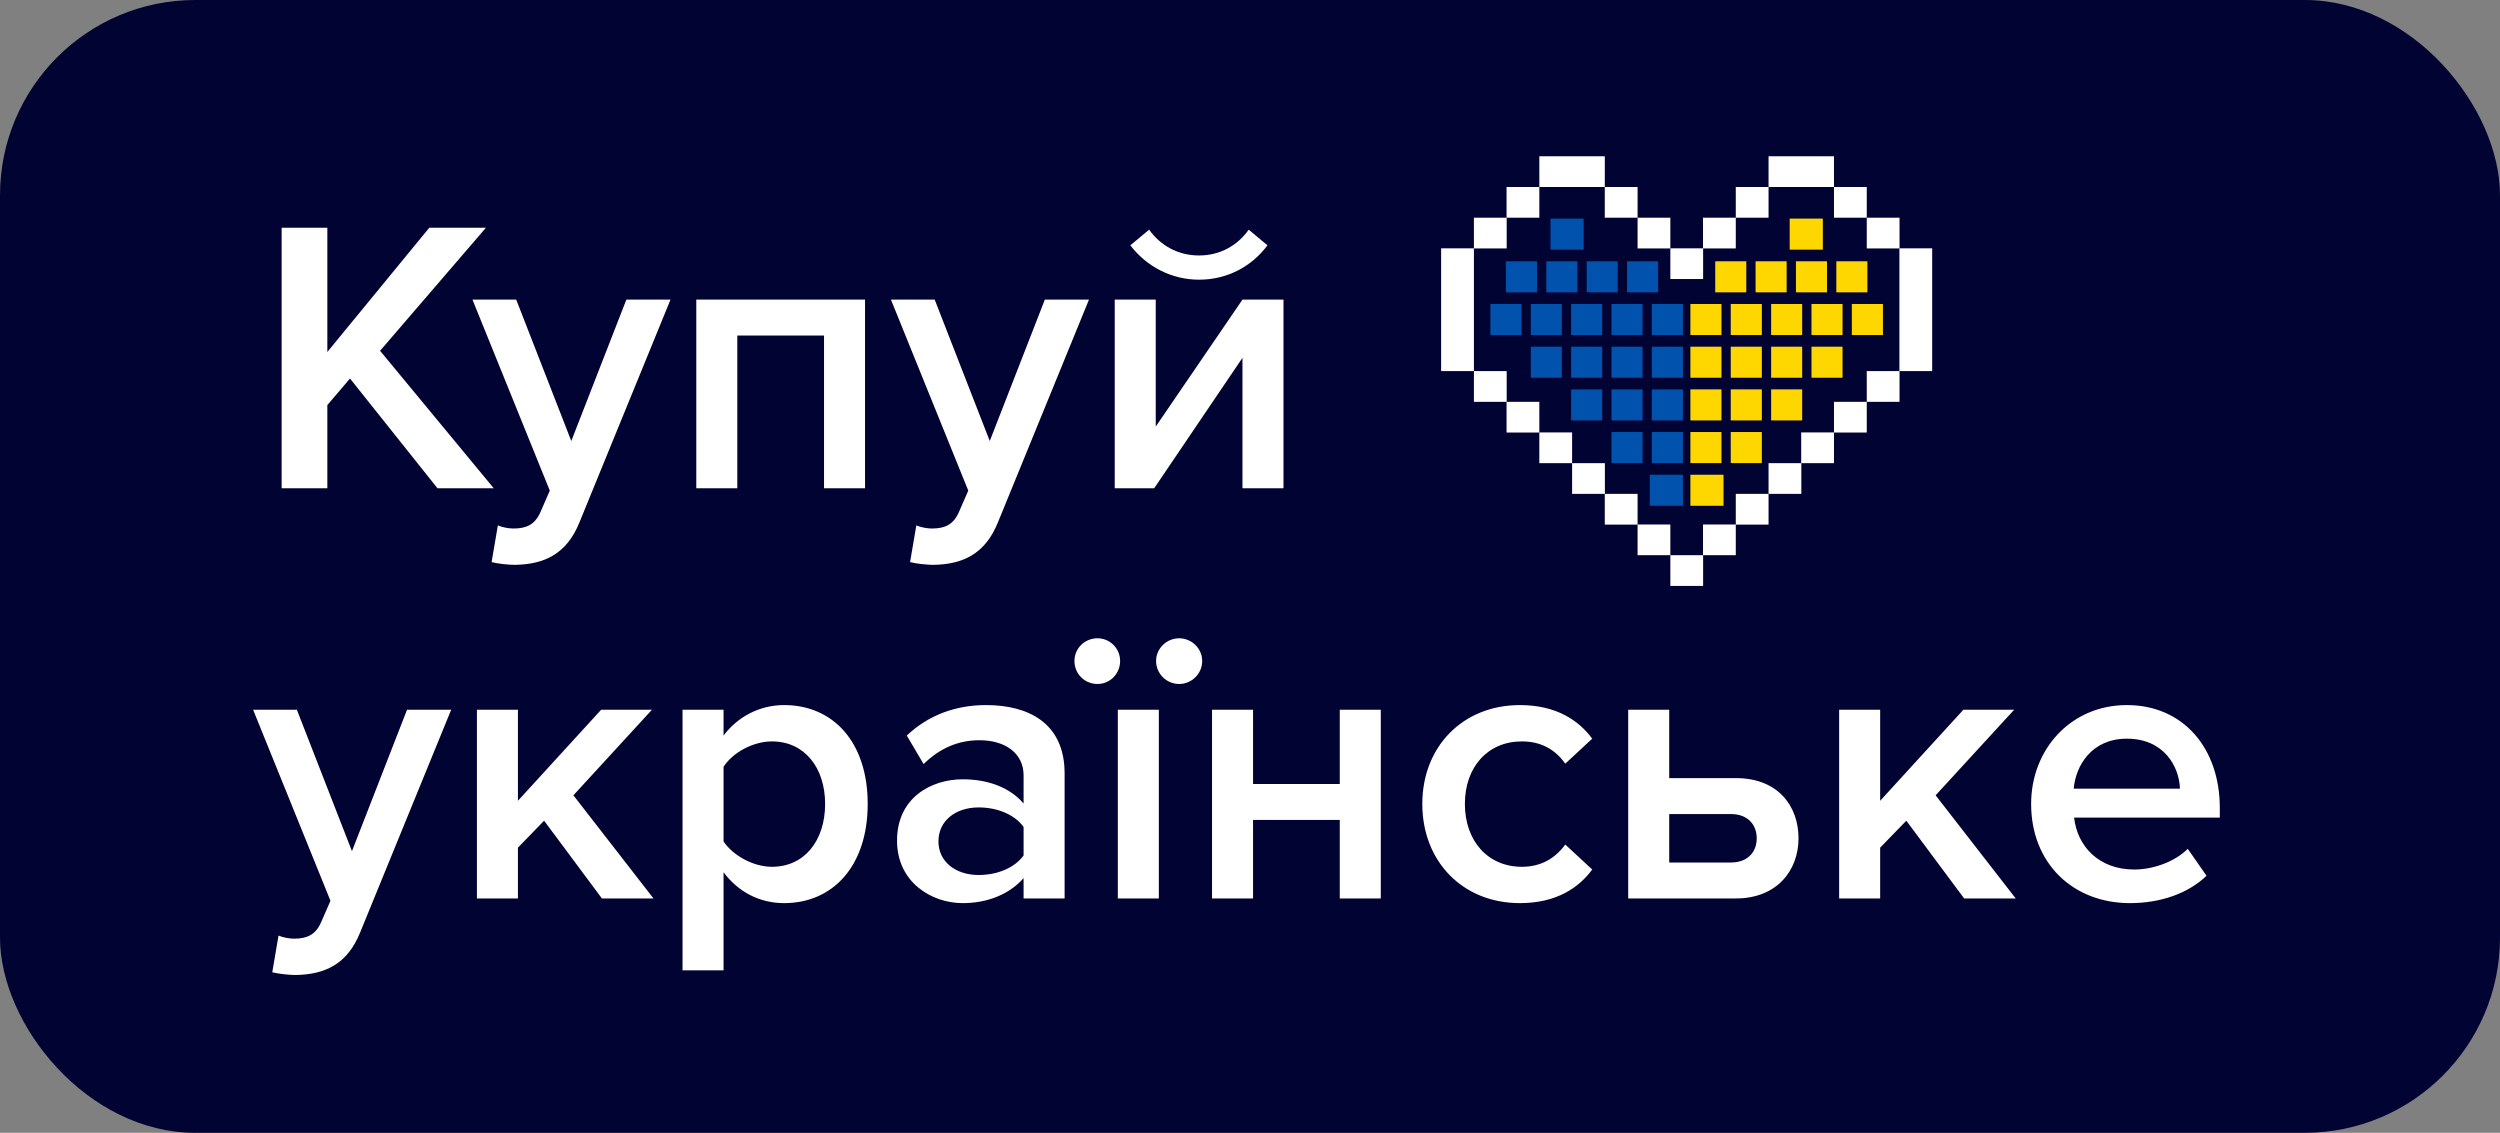 <svg width="64" height="29" viewBox="0 0 64 29" fill="none" xmlns="http://www.w3.org/2000/svg">
<rect x="0" y="0" width="64" height="29" fill="#808080" stroke="none"/>
<rect width="64" height="29" rx="5" fill="#010333"/>
<path d="M11.2 12.5L8.96 9.69L8.38 10.37V12.5H7.21V5.83H8.38V9.01L10.99 5.83H12.44L9.73 8.98L12.64 12.5H11.2ZM12.745 13.45C12.855 13.5 13.025 13.53 13.145 13.53C13.475 13.53 13.695 13.43 13.835 13.11L14.075 12.56L12.095 7.67H13.215L14.625 11.29L16.035 7.67H17.165L14.835 13.37C14.505 14.19 13.925 14.45 13.175 14.46C13.025 14.46 12.735 14.43 12.585 14.39L12.745 13.45ZM21.095 12.5V8.59H18.875V12.5H17.825V7.67H22.145V12.5H21.095ZM23.458 13.45C23.568 13.5 23.738 13.53 23.858 13.53C24.188 13.53 24.408 13.43 24.548 13.11L24.788 12.56L22.808 7.67H23.928L25.338 11.29L26.748 7.67H27.878L25.548 13.37C25.218 14.19 24.638 14.45 23.888 14.46C23.738 14.46 23.448 14.43 23.298 14.39L23.458 13.45ZM30.697 7.16C29.987 7.16 29.347 6.82 28.937 6.28L29.417 5.88C29.707 6.28 30.147 6.54 30.697 6.54C31.227 6.54 31.677 6.29 31.967 5.88L32.447 6.28C32.047 6.82 31.417 7.16 30.697 7.16ZM28.537 12.5V7.67H29.587V10.92L31.807 7.67H32.857V12.5H31.807V9.16L29.547 12.5H28.537Z" fill="white"/>
<g clip-path="url(#clip0_22_808)">
<path d="M41.083 4.787V4H40.246H39.407V4.787H40.246H41.083Z" fill="white"/>
<path d="M46.95 4.787V4H46.111H45.275V4.787H46.111H46.95Z" fill="white"/>
<path d="M39.407 4.787H38.568V5.573H39.407V4.787Z" fill="white"/>
<path d="M41.922 4.787H41.082V5.573H41.922V4.787Z" fill="white"/>
<path d="M45.275 4.787H44.436V5.573H45.275V4.787Z" fill="white"/>
<path d="M47.789 4.787H46.95V5.573H47.789V4.787Z" fill="white"/>
<path d="M38.571 5.573H37.732V6.36H38.571V5.573Z" fill="white"/>
<path d="M42.761 5.573H41.922V6.36H42.761V5.573Z" fill="white"/>
<path d="M44.436 5.573H43.597V6.36H44.436V5.573Z" fill="white"/>
<path d="M48.628 5.573H47.789V6.36H48.628V5.573Z" fill="white"/>
<path d="M43.6 6.357H42.761V7.143H43.6V6.357Z" fill="white"/>
<path d="M48.625 6.357V7.143V7.93V8.713V9.5H49.464V8.713V7.93V7.143V6.357H48.625Z" fill="white"/>
<path d="M37.732 7.93V7.143V6.357H36.893V7.143V7.93V8.713V9.5H37.732V8.713V7.93Z" fill="white"/>
<path d="M38.571 9.5H37.732V10.287H38.571V9.5Z" fill="white"/>
<path d="M48.628 9.5H47.789V10.287H48.628V9.5Z" fill="white"/>
<path d="M39.407 10.287H38.568V11.073H39.407V10.287Z" fill="white"/>
<path d="M47.789 10.287H46.95V11.073H47.789V10.287Z" fill="white"/>
<path d="M40.246 11.07H39.407V11.857H40.246V11.07Z" fill="white"/>
<path d="M46.95 11.07H46.111V11.857H46.95V11.07Z" fill="white"/>
<path d="M41.085 11.857H40.246V12.643H41.085V11.857Z" fill="white"/>
<path d="M46.114 11.857H45.275V12.643H46.114V11.857Z" fill="white"/>
<path d="M41.922 12.643H41.082V13.43H41.922V12.643Z" fill="white"/>
<path d="M45.275 12.643H44.436V13.43H45.275V12.643Z" fill="white"/>
<path d="M44.122 12.153H43.274V12.948H44.122V12.153Z" fill="#FFD700"/>
<path d="M44.069 11.06H43.274V11.855H44.069V11.06Z" fill="#FFD700"/>
<path d="M45.103 11.06H44.307V11.855H45.103V11.06Z" fill="#FFD700"/>
<path d="M44.069 9.968H43.274V10.763H44.069V9.968Z" fill="#FFD700"/>
<path d="M45.103 9.968H44.307V10.763H45.103V9.968Z" fill="#FFD700"/>
<path d="M46.136 9.968H45.341V10.763H46.136V9.968Z" fill="#FFD700"/>
<path d="M44.069 8.875H43.274V9.67H44.069V8.875Z" fill="#FFD700"/>
<path d="M45.103 8.875H44.307V9.67H45.103V8.875Z" fill="#FFD700"/>
<path d="M46.136 8.875H45.341V9.67H46.136V8.875Z" fill="#FFD700"/>
<path d="M47.169 8.875H46.374V9.67H47.169V8.875Z" fill="#FFD700"/>
<path d="M44.069 7.782H43.274V8.577H44.069V7.782Z" fill="#FFD700"/>
<path d="M45.103 7.782H44.307V8.577H45.103V7.782Z" fill="#FFD700"/>
<path d="M46.136 7.782H45.341V8.577H46.136V7.782Z" fill="#FFD700"/>
<path d="M47.169 7.782H46.374V8.577H47.169V7.782Z" fill="#FFD700"/>
<path d="M48.203 7.782H47.407V8.577H48.203V7.782Z" fill="#FFD700"/>
<path d="M46.664 5.596H45.816V6.391H46.664V5.596Z" fill="#FFD700"/>
<path d="M44.705 6.689H43.91V7.484H44.705V6.689Z" fill="#FFD700"/>
<path d="M45.738 6.689H44.943V7.484H45.738V6.689Z" fill="#FFD700"/>
<path d="M46.771 6.689H45.976V7.484H46.771V6.689Z" fill="#FFD700"/>
<path d="M47.805 6.689H47.01V7.484H47.805V6.689Z" fill="#FFD700"/>
<path d="M42.234 12.153H43.083V12.948H42.234V12.153Z" fill="#0152AC"/>
<path d="M42.288 11.06H43.083V11.855H42.288V11.06Z" fill="#0152AC"/>
<path d="M41.254 11.06H42.049V11.855H41.254V11.06Z" fill="#0152AC"/>
<path d="M42.288 9.968H43.083V10.763H42.288V9.968Z" fill="#0152AC"/>
<path d="M41.254 9.968H42.049V10.763H41.254V9.968Z" fill="#0152AC"/>
<path d="M40.221 9.968H41.016V10.763H40.221V9.968Z" fill="#0152AC"/>
<path d="M42.288 8.875H43.083V9.67H42.288V8.875Z" fill="#0152AC"/>
<path d="M41.254 8.875H42.049V9.67H41.254V8.875Z" fill="#0152AC"/>
<path d="M40.221 8.875H41.016V9.67H40.221V8.875Z" fill="#0152AC"/>
<path d="M39.188 8.875H39.983V9.67H39.188V8.875Z" fill="#0152AC"/>
<path d="M42.288 7.782H43.083V8.577H42.288V7.782Z" fill="#0152AC"/>
<path d="M41.254 7.782H42.049V8.577H41.254V7.782Z" fill="#0152AC"/>
<path d="M40.221 7.782H41.016V8.577H40.221V7.782Z" fill="#0152AC"/>
<path d="M39.188 7.782H39.983V8.577H39.188V7.782Z" fill="#0152AC"/>
<path d="M38.154 7.782H38.949V8.577H38.154V7.782Z" fill="#0152AC"/>
<path d="M39.693 5.596H40.541V6.391H39.693V5.596Z" fill="#0152AC"/>
<path d="M41.652 6.689H42.447V7.484H41.652V6.689Z" fill="#0152AC"/>
<path d="M40.619 6.689H41.414V7.484H40.619V6.689Z" fill="#0152AC"/>
<path d="M39.586 6.689H40.381V7.484H39.586V6.689Z" fill="#0152AC"/>
<path d="M38.552 6.689H39.347V7.484H38.552V6.689Z" fill="#0152AC"/>
<path d="M42.761 13.427H41.922V14.213H42.761V13.427Z" fill="white"/>
<path d="M44.436 13.427H43.597V14.213H44.436V13.427Z" fill="white"/>
<path d="M43.6 14.213H42.761V15H43.6V14.213Z" fill="white"/>
</g>
<path d="M7.13 23.95C7.24 24 7.41 24.03 7.53 24.03C7.86 24.03 8.08 23.93 8.22 23.61L8.46 23.06L6.48 18.17H7.6L9.01 21.79L10.42 18.17H11.55L9.22 23.87C8.89 24.69 8.31 24.95 7.56 24.96C7.41 24.96 7.12 24.93 6.97 24.89L7.13 23.95ZM15.409 23L13.929 21.01L13.259 21.7V23H12.209V18.17H13.259V20.5L15.389 18.17H16.689L14.679 20.36L16.729 23H15.409ZM18.523 24.84H17.473V18.17H18.523V18.83C18.883 18.35 19.443 18.05 20.073 18.05C21.323 18.05 22.213 18.99 22.213 20.58C22.213 22.17 21.323 23.12 20.073 23.12C19.463 23.12 18.913 22.85 18.523 22.33V24.84ZM21.123 20.58C21.123 19.65 20.593 18.98 19.763 18.98C19.273 18.98 18.753 19.27 18.523 19.63V21.54C18.753 21.89 19.273 22.19 19.763 22.19C20.593 22.19 21.123 21.52 21.123 20.58ZM26.204 23V22.48C25.844 22.89 25.284 23.12 24.644 23.12C23.854 23.12 22.964 22.59 22.964 21.52C22.964 20.41 23.854 19.95 24.644 19.95C25.294 19.95 25.854 20.16 26.204 20.57V19.85C26.204 19.29 25.744 18.95 25.074 18.95C24.534 18.95 24.064 19.15 23.644 19.56L23.214 18.83C23.774 18.3 24.474 18.05 25.244 18.05C26.314 18.05 27.254 18.5 27.254 19.8V23H26.204ZM26.204 21.9V21.17C25.964 20.84 25.514 20.67 25.054 20.67C24.464 20.67 24.024 21.01 24.024 21.54C24.024 22.06 24.464 22.4 25.054 22.4C25.514 22.4 25.964 22.23 26.204 21.9ZM28.096 17.51C27.765 17.51 27.506 17.25 27.506 16.92C27.506 16.6 27.765 16.34 28.096 16.34C28.416 16.34 28.675 16.6 28.675 16.92C28.675 17.25 28.416 17.51 28.096 17.51ZM30.186 17.51C29.866 17.51 29.596 17.25 29.596 16.92C29.596 16.6 29.866 16.34 30.186 16.34C30.506 16.34 30.776 16.6 30.776 16.92C30.776 17.25 30.506 17.51 30.186 17.51ZM28.616 23V18.17H29.666V23H28.616ZM31.028 23V18.17H32.078V20.07H34.298V18.17H35.348V23H34.298V20.99H32.078V23H31.028ZM36.411 20.58C36.411 19.12 37.441 18.05 38.911 18.05C39.851 18.05 40.421 18.45 40.761 18.91L40.071 19.55C39.801 19.17 39.431 18.98 38.961 18.98C38.081 18.98 37.501 19.64 37.501 20.58C37.501 21.52 38.081 22.19 38.961 22.19C39.431 22.19 39.801 21.99 40.071 21.62L40.761 22.26C40.421 22.72 39.851 23.12 38.911 23.12C37.441 23.12 36.411 22.05 36.411 20.58ZM42.732 18.17V19.92H44.442C45.512 19.92 46.042 20.63 46.042 21.46C46.042 22.29 45.482 23 44.442 23H41.682V18.17H42.732ZM42.732 20.84V22.08H44.312C44.732 22.08 44.972 21.82 44.972 21.46C44.972 21.1 44.732 20.84 44.312 20.84H42.732ZM50.282 23L48.802 21.01L48.132 21.7V23H47.082V18.17H48.132V20.5L50.262 18.17H51.562L49.552 20.36L51.602 23H50.282ZM51.997 20.58C51.997 19.18 53.017 18.05 54.447 18.05C55.897 18.05 56.827 19.16 56.827 20.68V20.93H53.097C53.177 21.66 53.727 22.26 54.637 22.26C55.107 22.26 55.667 22.07 56.007 21.73L56.487 22.42C56.007 22.88 55.297 23.12 54.527 23.12C53.077 23.12 51.997 22.11 51.997 20.58ZM54.447 18.91C53.547 18.91 53.137 19.6 53.087 20.19H55.807C55.787 19.62 55.397 18.91 54.447 18.91Z" fill="white"/>
<defs>
<clipPath id="clip0_22_808">
<rect width="14" height="11" fill="white" transform="translate(36.5 4)"/>
</clipPath>
</defs>
</svg>
